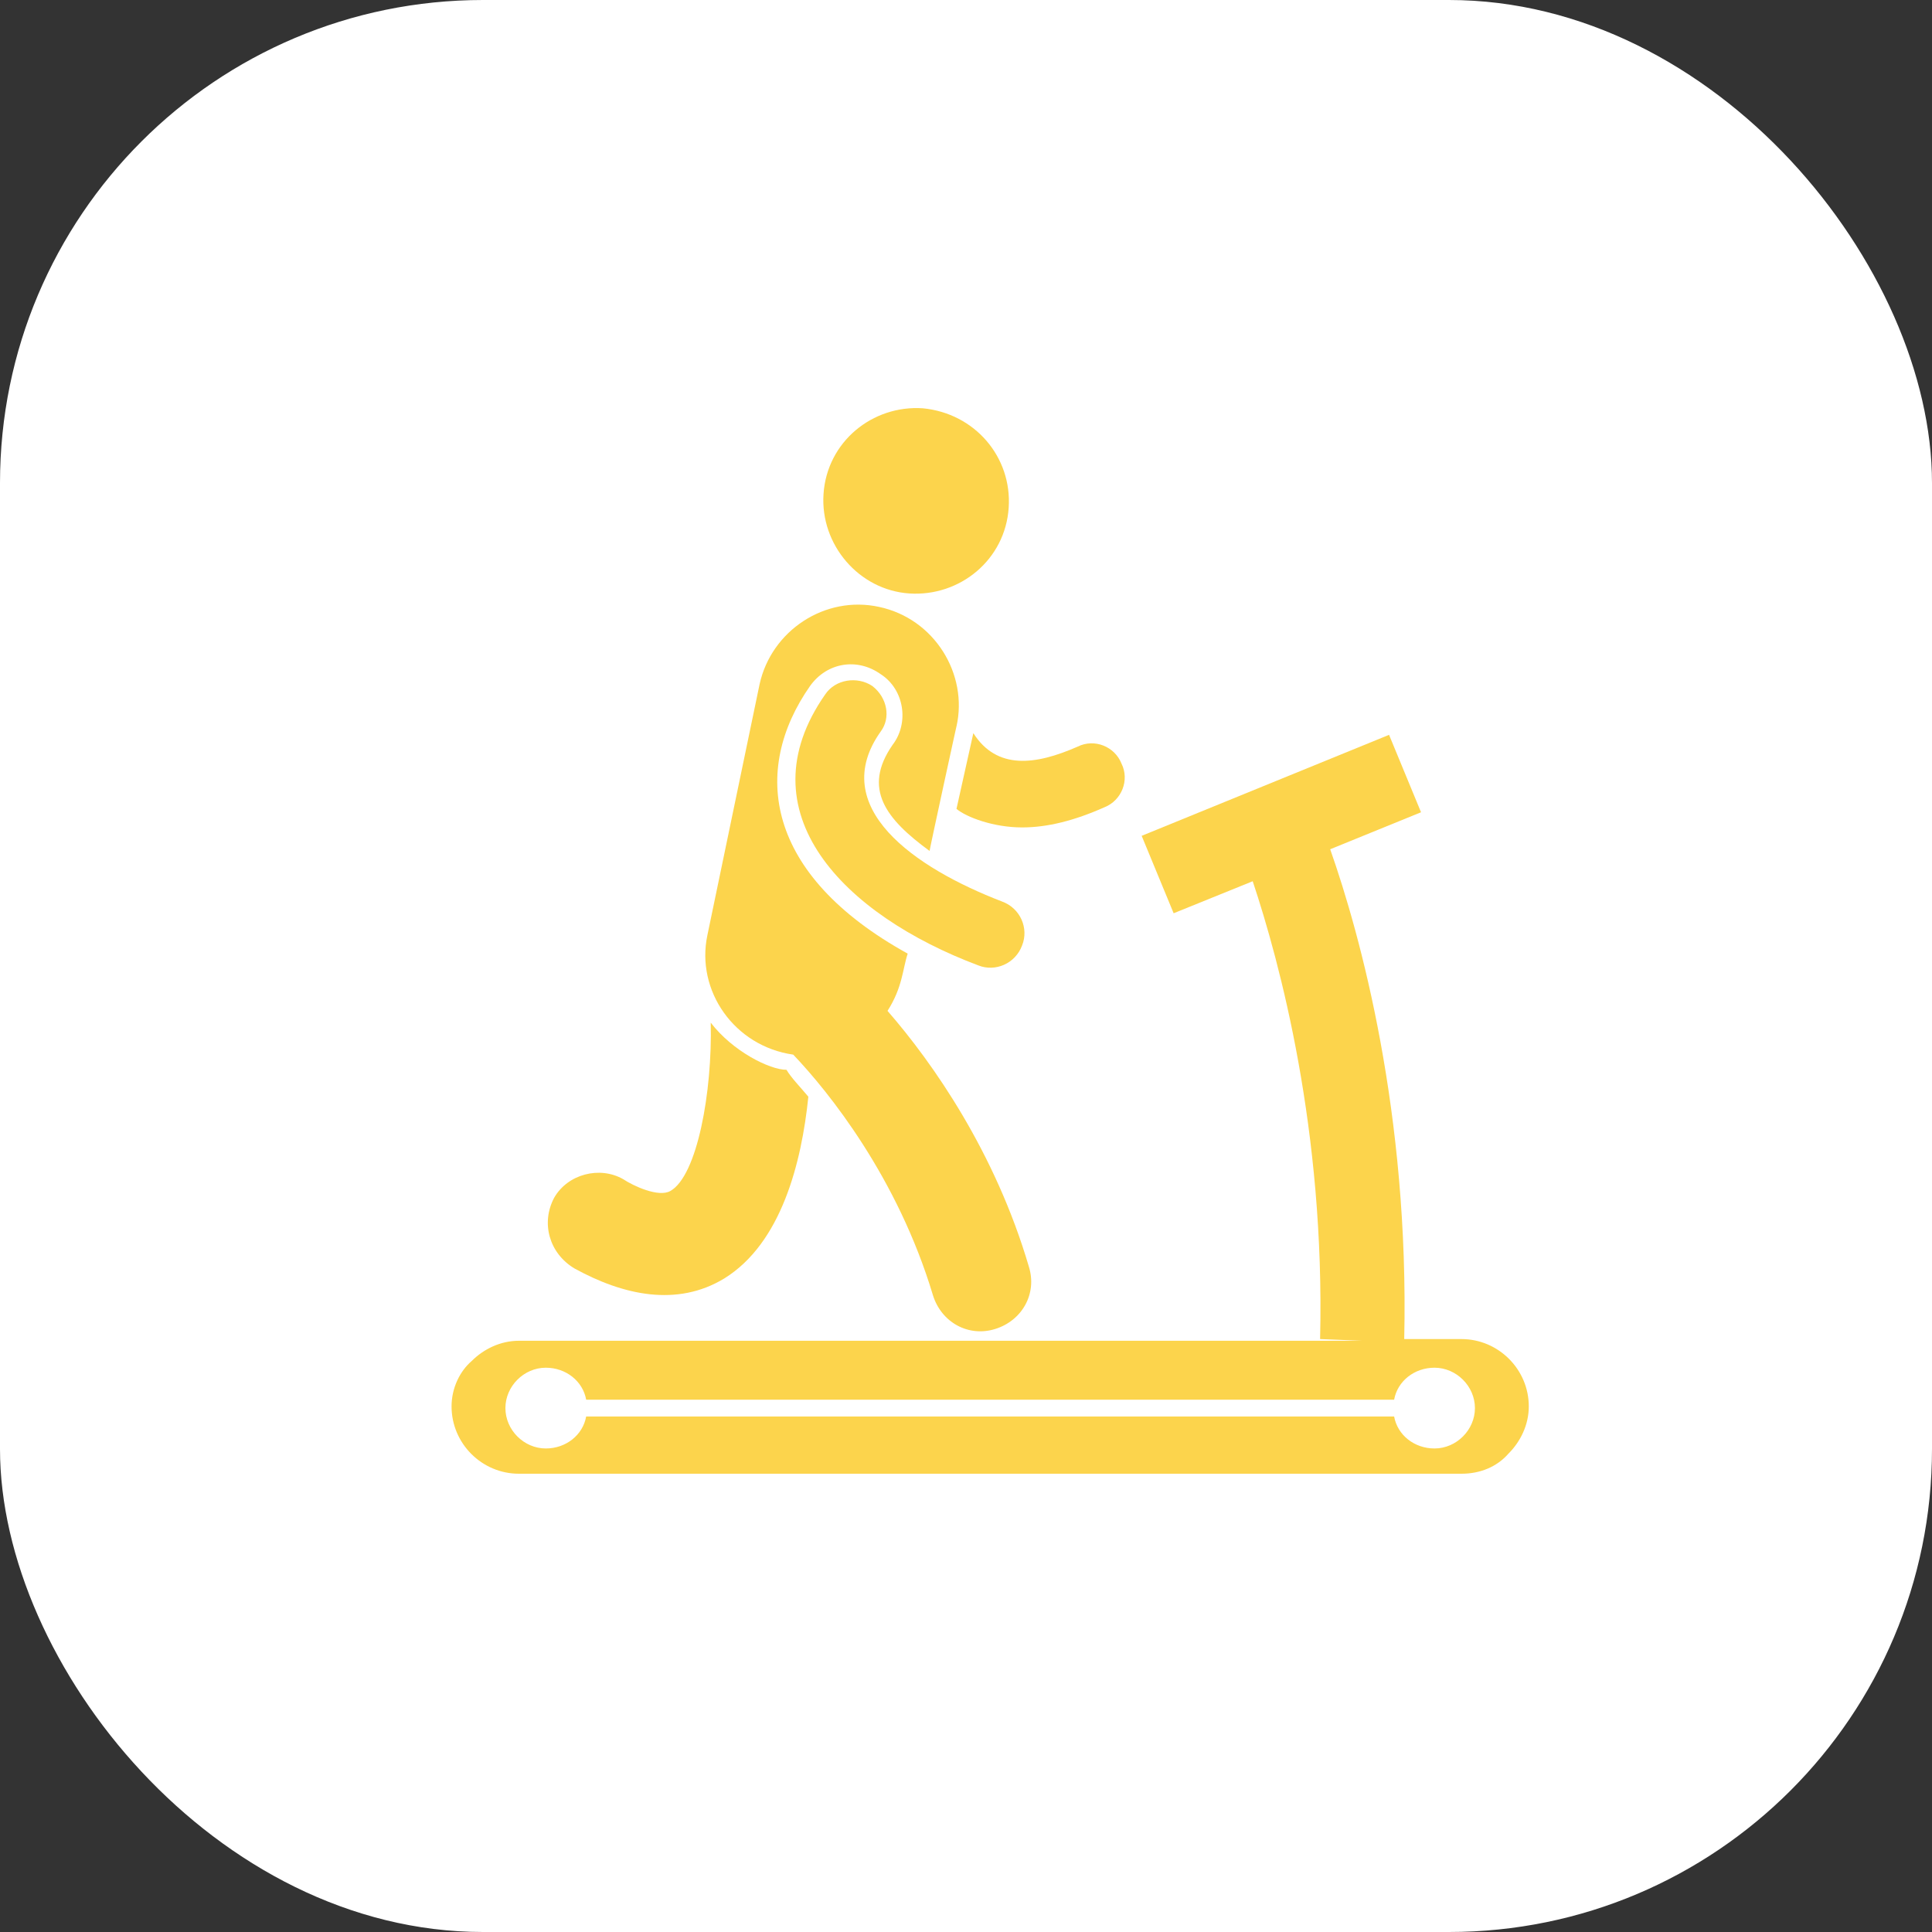 <svg width="40" height="40" viewBox="0 0 40 40" fill="none" xmlns="http://www.w3.org/2000/svg">
<rect x="0" y="0" width="40" height="40" fill="#333333" stroke="none"/>
<rect width="40" height="40" rx="10" fill="white"/>
<g clip-path="url(#clip0_204_4240)">
<path d="M11.892 26.261C12.903 26.818 14.018 27.062 14.994 26.47C16.179 25.738 16.597 24.065 16.736 22.706C16.562 22.497 16.388 22.323 16.283 22.149C15.935 22.149 15.168 21.765 14.715 21.173C14.75 22.602 14.436 24.344 13.879 24.658C13.635 24.797 13.112 24.553 12.903 24.414C12.415 24.135 11.753 24.309 11.474 24.797C11.195 25.32 11.37 25.947 11.892 26.261Z" fill="#FCD44C"/>
<path d="M20.152 15.179L19.803 16.747C20.012 16.921 20.57 17.131 21.162 17.131C21.685 17.131 22.243 16.991 22.87 16.712C23.218 16.573 23.393 16.155 23.218 15.806C23.079 15.458 22.661 15.284 22.312 15.458C21.441 15.841 20.64 15.946 20.152 15.179Z" fill="#FCD44C"/>
<path d="M16.423 21.835C17.155 22.602 18.584 24.379 19.316 26.818C19.49 27.376 20.047 27.689 20.605 27.515C21.163 27.341 21.476 26.784 21.302 26.226C20.605 23.856 19.316 22.009 18.375 20.929C18.688 20.441 18.688 20.058 18.793 19.744C15.831 18.106 15.552 15.946 16.771 14.203C17.12 13.715 17.747 13.611 18.235 13.959C18.723 14.273 18.828 14.97 18.479 15.423C17.852 16.329 18.34 16.956 19.246 17.618C19.246 17.584 19.838 14.865 19.803 15.04C20.047 13.959 19.35 12.809 18.2 12.565C17.085 12.321 15.97 13.053 15.726 14.168L14.646 19.361C14.402 20.511 15.203 21.661 16.423 21.835Z" fill="#FCD44C"/>
<path d="M18.827 12.287C19.873 12.356 20.814 11.589 20.884 10.509C20.953 9.464 20.186 8.558 19.106 8.453C18.061 8.383 17.12 9.15 17.05 10.23C16.98 11.276 17.782 12.217 18.827 12.287Z" fill="#FCD44C"/>
<path d="M30.258 27.724H29.073C29.177 23.055 28.167 19.361 27.54 17.583L29.421 16.817L28.759 15.214L23.637 17.305L24.299 18.908L25.936 18.245C26.494 19.918 27.435 23.403 27.331 27.724L28.202 27.759H10.743C10.359 27.759 10.011 27.933 9.767 28.177C9.523 28.386 9.349 28.735 9.349 29.118C9.349 29.885 9.976 30.512 10.743 30.512H30.258C30.641 30.512 30.989 30.373 31.233 30.094C31.477 29.85 31.652 29.502 31.652 29.118C31.652 28.352 31.024 27.724 30.258 27.724ZM29.7 29.989C29.282 29.989 28.933 29.711 28.864 29.327H12.136C12.067 29.711 11.718 29.989 11.3 29.989C10.847 29.989 10.464 29.606 10.464 29.153C10.464 28.7 10.847 28.317 11.3 28.317C11.718 28.317 12.067 28.595 12.136 28.979H28.864C28.933 28.595 29.282 28.317 29.7 28.317C30.153 28.317 30.537 28.7 30.537 29.153C30.537 29.606 30.153 29.989 29.7 29.989Z" fill="#FCD44C"/>
<path d="M18.061 14.203C17.747 13.994 17.294 14.064 17.085 14.377C15.378 16.817 17.468 18.942 20.256 19.988C20.605 20.127 21.023 19.953 21.163 19.57C21.302 19.221 21.128 18.803 20.744 18.664C18.932 17.967 17.12 16.712 18.235 15.144C18.444 14.865 18.375 14.447 18.061 14.203Z" fill="#FCD44C"/>
</g>
<defs>
<clipPath id="clip0_204_4240">
<rect width="23" height="23" fill="white" transform="translate(9 8)"/>
</clipPath>
</defs>
</svg>
